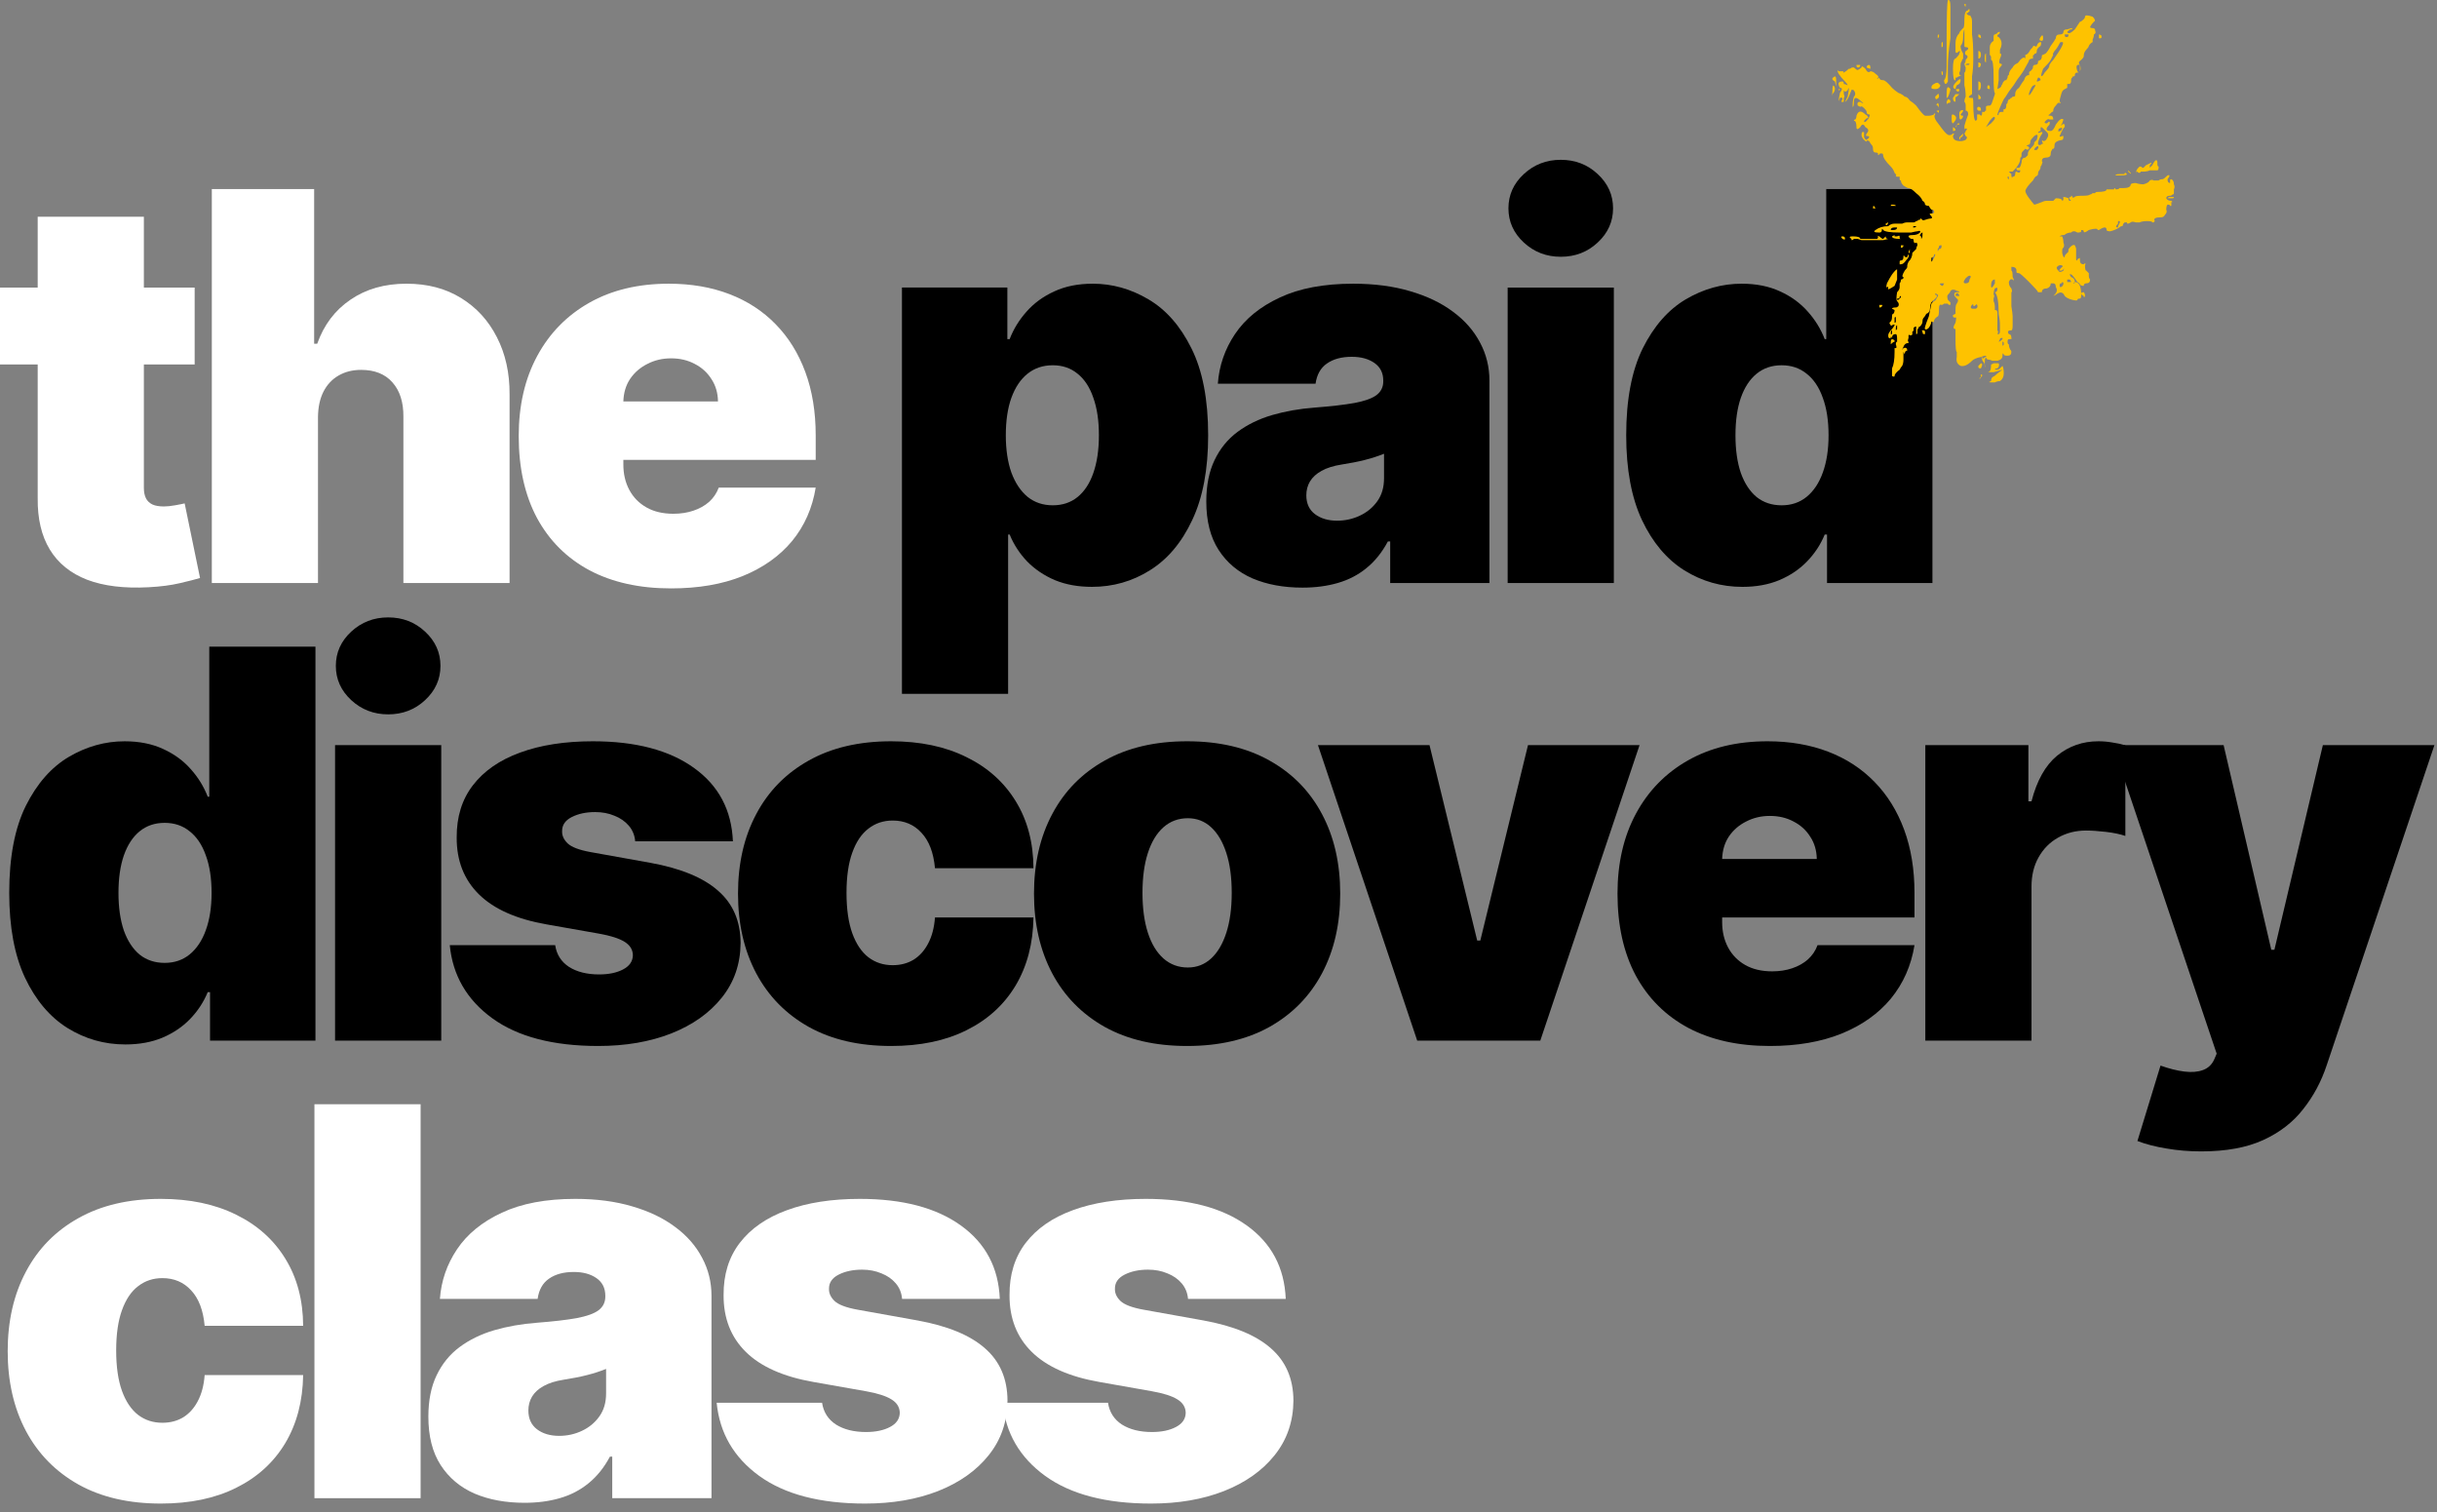 <?xml version="1.0" encoding="UTF-8"?> <svg xmlns="http://www.w3.org/2000/svg" width="245" height="152" viewBox="0 0 245 152" fill="none"><rect x="0" y="0" width="245" height="152" fill="#808080" stroke="none"/><path d="M129.26 130.575H119.436C119.385 129.969 119.172 129.447 118.798 129.009C118.424 128.57 117.941 128.235 117.348 128.003C116.768 127.758 116.123 127.636 115.414 127.636C114.499 127.636 113.712 127.803 113.055 128.138C112.397 128.474 112.075 128.951 112.088 129.569C112.075 130.008 112.262 130.414 112.649 130.788C113.048 131.162 113.815 131.452 114.95 131.658L120.983 132.741C124.026 133.295 126.288 134.23 127.771 135.545C129.266 136.847 130.02 138.594 130.033 140.785C130.02 142.899 129.389 144.736 128.138 146.296C126.901 147.843 125.205 149.042 123.052 149.893C120.912 150.731 118.469 151.15 115.723 151.15C111.186 151.15 107.634 150.222 105.069 148.365C102.516 146.509 101.091 144.06 100.795 141.017H111.392C111.534 141.958 111.998 142.687 112.784 143.202C113.583 143.705 114.589 143.957 115.801 143.957C116.781 143.957 117.586 143.789 118.218 143.454C118.863 143.119 119.191 142.642 119.204 142.023C119.191 141.456 118.908 141.004 118.353 140.669C117.812 140.334 116.961 140.063 115.801 139.857L110.541 138.929C107.511 138.4 105.243 137.395 103.734 135.912C102.226 134.43 101.478 132.522 101.491 130.188C101.478 128.126 102.02 126.379 103.115 124.948C104.224 123.504 105.803 122.408 107.853 121.66C109.916 120.9 112.359 120.52 115.182 120.52C119.475 120.52 122.859 121.409 125.334 123.188C127.822 124.967 129.131 127.429 129.26 130.575Z" fill="white"></path><path d="M100.514 130.575H90.69C90.639 129.969 90.426 129.447 90.052 129.009C89.678 128.57 89.195 128.235 88.602 128.003C88.022 127.758 87.377 127.636 86.668 127.636C85.753 127.636 84.966 127.803 84.309 128.138C83.651 128.474 83.329 128.951 83.342 129.569C83.329 130.008 83.516 130.414 83.903 130.788C84.302 131.162 85.069 131.452 86.204 131.658L92.237 132.741C95.28 133.295 97.542 134.23 99.025 135.545C100.52 136.847 101.274 138.594 101.287 140.785C101.274 142.899 100.643 144.736 99.392 146.296C98.154 147.843 96.459 149.042 94.306 149.893C92.166 150.731 89.723 151.15 86.977 151.15C82.439 151.15 78.888 150.222 76.322 148.365C73.77 146.509 72.345 144.06 72.049 141.017H82.646C82.788 141.958 83.252 142.687 84.038 143.202C84.837 143.705 85.843 143.957 87.055 143.957C88.034 143.957 88.84 143.789 89.472 143.454C90.117 143.119 90.445 142.642 90.458 142.023C90.445 141.456 90.162 141.004 89.607 140.669C89.066 140.334 88.215 140.063 87.055 139.857L81.795 138.929C78.765 138.4 76.496 137.395 74.988 135.912C73.48 134.43 72.732 132.522 72.745 130.188C72.732 128.126 73.273 126.379 74.369 124.948C75.478 123.504 77.057 122.408 79.107 121.66C81.17 120.9 83.613 120.52 86.436 120.52C90.729 120.52 94.113 121.409 96.588 123.188C99.076 124.967 100.385 127.429 100.514 130.575Z" fill="white"></path><path d="M52.733 151.073C50.838 151.073 49.162 150.763 47.705 150.145C46.262 149.513 45.127 148.559 44.302 147.283C43.477 146.006 43.065 144.382 43.065 142.41C43.065 140.785 43.342 139.399 43.896 138.252C44.45 137.092 45.224 136.144 46.217 135.409C47.209 134.675 48.363 134.114 49.678 133.727C51.006 133.34 52.437 133.089 53.971 132.973C55.634 132.844 56.968 132.689 57.974 132.509C58.992 132.315 59.727 132.051 60.178 131.716C60.629 131.368 60.855 130.91 60.855 130.343V130.266C60.855 129.492 60.558 128.899 59.965 128.487C59.372 128.074 58.612 127.868 57.684 127.868C56.665 127.868 55.834 128.093 55.189 128.545C54.557 128.983 54.177 129.66 54.048 130.575H44.225C44.354 128.77 44.927 127.107 45.946 125.586C46.977 124.052 48.479 122.827 50.451 121.912C52.424 120.984 54.886 120.52 57.838 120.52C59.965 120.52 61.873 120.771 63.562 121.274C65.251 121.764 66.688 122.453 67.874 123.343C69.061 124.219 69.963 125.251 70.582 126.437C71.213 127.61 71.529 128.886 71.529 130.266V150.609H61.551V146.432H61.319C60.726 147.54 60.004 148.436 59.153 149.12C58.315 149.803 57.355 150.299 56.272 150.609C55.202 150.918 54.022 151.073 52.733 151.073ZM56.214 144.343C57.026 144.343 57.787 144.176 58.496 143.841C59.218 143.505 59.804 143.022 60.255 142.39C60.707 141.759 60.932 140.991 60.932 140.089V137.614C60.649 137.73 60.346 137.839 60.023 137.943C59.714 138.046 59.379 138.142 59.018 138.233C58.67 138.323 58.296 138.407 57.896 138.484C57.51 138.561 57.103 138.632 56.678 138.697C55.853 138.826 55.176 139.038 54.648 139.335C54.132 139.619 53.745 139.973 53.487 140.398C53.242 140.811 53.12 141.275 53.12 141.791C53.12 142.616 53.41 143.247 53.99 143.686C54.57 144.124 55.312 144.343 56.214 144.343Z" fill="white"></path><path d="M42.286 111.006V150.609H31.611V111.006H42.286Z" fill="white"></path><path d="M16.166 151.15C12.943 151.15 10.184 150.512 7.89 149.236C5.595 147.947 3.835 146.155 2.611 143.86C1.386 141.552 0.773 138.877 0.773 135.835C0.773 132.792 1.386 130.124 2.611 127.829C3.835 125.521 5.595 123.73 7.89 122.453C10.184 121.164 12.943 120.52 16.166 120.52C19.08 120.52 21.6 121.048 23.727 122.105C25.867 123.149 27.524 124.632 28.697 126.553C29.87 128.461 30.463 130.704 30.476 133.282H20.575C20.433 131.722 19.982 130.536 19.221 129.724C18.474 128.899 17.507 128.487 16.321 128.487C15.393 128.487 14.58 128.757 13.884 129.299C13.188 129.827 12.647 130.633 12.26 131.716C11.873 132.786 11.68 134.133 11.68 135.757C11.68 137.382 11.873 138.735 12.26 139.818C12.647 140.888 13.188 141.694 13.884 142.236C14.58 142.764 15.393 143.028 16.321 143.028C17.107 143.028 17.803 142.848 18.409 142.487C19.015 142.113 19.505 141.572 19.879 140.863C20.266 140.141 20.498 139.264 20.575 138.233H30.476C30.437 140.85 29.838 143.131 28.677 145.078C27.517 147.012 25.873 148.507 23.746 149.564C21.632 150.622 19.105 151.15 16.166 151.15Z" fill="white"></path><path d="M221.303 115.747C220.079 115.747 218.912 115.65 217.803 115.457C216.695 115.276 215.721 115.025 214.883 114.703L217.204 107.122C218.081 107.432 218.88 107.632 219.602 107.722C220.337 107.812 220.962 107.761 221.477 107.567C222.006 107.374 222.386 107.006 222.618 106.465L222.85 105.924L212.408 74.906H223.547L228.342 95.481H228.652L233.525 74.906H244.74L233.911 107.084C233.37 108.721 232.584 110.191 231.552 111.493C230.534 112.808 229.193 113.845 227.53 114.606C225.867 115.367 223.792 115.747 221.303 115.747Z" fill="black"></path><path d="M193.559 104.609V74.906H203.923V80.553H204.233C204.774 78.464 205.632 76.937 206.805 75.97C207.991 75.003 209.377 74.519 210.962 74.519C211.426 74.519 211.884 74.558 212.335 74.636C212.799 74.7 213.244 74.797 213.67 74.926V84.034C213.141 83.853 212.49 83.718 211.716 83.627C210.943 83.537 210.279 83.492 209.725 83.492C208.68 83.492 207.739 83.731 206.901 84.208C206.076 84.672 205.425 85.329 204.948 86.18C204.471 87.018 204.233 88.004 204.233 89.139V104.609H193.559Z" fill="black"></path><path d="M177.929 105.15C174.757 105.15 172.024 104.544 169.729 103.332C167.448 102.108 165.688 100.354 164.45 98.073C163.226 95.778 162.613 93.032 162.613 89.835C162.613 86.767 163.232 84.085 164.47 81.79C165.707 79.496 167.454 77.71 169.71 76.434C171.966 75.158 174.628 74.519 177.697 74.519C179.94 74.519 181.97 74.868 183.788 75.564C185.606 76.26 187.159 77.272 188.448 78.6C189.737 79.915 190.73 81.513 191.426 83.395C192.122 85.278 192.47 87.398 192.47 89.757V92.233H165.939V86.354H182.647C182.634 85.503 182.415 84.755 181.989 84.111C181.577 83.453 181.016 82.944 180.307 82.583C179.611 82.209 178.818 82.022 177.929 82.022C177.065 82.022 176.272 82.209 175.55 82.583C174.828 82.944 174.248 83.447 173.81 84.092C173.384 84.736 173.159 85.49 173.133 86.354V92.697C173.133 93.651 173.333 94.502 173.732 95.249C174.132 95.997 174.706 96.584 175.453 97.009C176.201 97.434 177.103 97.647 178.161 97.647C178.895 97.647 179.566 97.544 180.172 97.338C180.791 97.132 181.319 96.835 181.757 96.448C182.196 96.049 182.518 95.572 182.724 95.017H192.47C192.135 97.08 191.342 98.872 190.092 100.393C188.841 101.901 187.185 103.075 185.122 103.912C183.072 104.738 180.674 105.15 177.929 105.15Z" fill="black"></path><path d="M164.83 74.906L154.852 104.609H142.476L132.498 74.906H143.714L148.509 94.553H148.819L153.615 74.906H164.83Z" fill="black"></path><path d="M119.344 105.15C116.121 105.15 113.362 104.512 111.067 103.236C108.773 101.947 107.013 100.155 105.788 97.86C104.564 95.552 103.951 92.877 103.951 89.835C103.951 86.792 104.564 84.124 105.788 81.829C107.013 79.522 108.773 77.73 111.067 76.453C113.362 75.164 116.121 74.519 119.344 74.519C122.567 74.519 125.326 75.164 127.62 76.453C129.915 77.73 131.675 79.522 132.899 81.829C134.124 84.124 134.736 86.792 134.736 89.835C134.736 92.877 134.124 95.552 132.899 97.86C131.675 100.155 129.915 101.947 127.62 103.236C125.326 104.512 122.567 105.15 119.344 105.15ZM119.421 97.26C120.324 97.26 121.104 96.957 121.761 96.352C122.418 95.746 122.928 94.882 123.289 93.76C123.65 92.639 123.83 91.305 123.83 89.757C123.83 88.198 123.65 86.863 123.289 85.755C122.928 84.633 122.418 83.769 121.761 83.163C121.104 82.558 120.324 82.254 119.421 82.254C118.467 82.254 117.649 82.558 116.965 83.163C116.282 83.769 115.76 84.633 115.399 85.755C115.038 86.863 114.858 88.198 114.858 89.757C114.858 91.305 115.038 92.639 115.399 93.76C115.76 94.882 116.282 95.746 116.965 96.352C117.649 96.957 118.467 97.26 119.421 97.26Z" fill="black"></path><path d="M89.588 105.15C86.365 105.15 83.606 104.512 81.311 103.236C79.017 101.947 77.257 100.155 76.032 97.86C74.808 95.552 74.195 92.877 74.195 89.835C74.195 86.792 74.808 84.124 76.032 81.829C77.257 79.522 79.017 77.73 81.311 76.453C83.606 75.164 86.365 74.519 89.588 74.519C92.501 74.519 95.022 75.048 97.149 76.105C99.289 77.149 100.945 78.632 102.119 80.553C103.292 82.461 103.885 84.704 103.898 87.282H93.997C93.855 85.722 93.404 84.536 92.643 83.724C91.895 82.899 90.929 82.487 89.743 82.487C88.814 82.487 88.002 82.757 87.306 83.299C86.61 83.827 86.069 84.633 85.682 85.716C85.295 86.786 85.102 88.133 85.102 89.757C85.102 91.382 85.295 92.735 85.682 93.818C86.069 94.888 86.61 95.694 87.306 96.236C88.002 96.764 88.814 97.028 89.743 97.028C90.529 97.028 91.225 96.848 91.831 96.487C92.437 96.113 92.927 95.572 93.301 94.863C93.688 94.141 93.919 93.264 93.997 92.233H103.898C103.859 94.85 103.26 97.132 102.099 99.078C100.939 101.012 99.295 102.507 97.168 103.564C95.054 104.622 92.527 105.15 89.588 105.15Z" fill="black"></path><path d="M73.682 84.575H63.858C63.807 83.969 63.594 83.447 63.22 83.009C62.846 82.57 62.363 82.235 61.77 82.003C61.19 81.758 60.545 81.636 59.836 81.636C58.921 81.636 58.134 81.803 57.477 82.138C56.819 82.474 56.497 82.951 56.51 83.57C56.497 84.008 56.684 84.414 57.071 84.788C57.47 85.162 58.237 85.452 59.372 85.658L65.405 86.741C68.448 87.295 70.71 88.23 72.193 89.545C73.688 90.847 74.442 92.594 74.455 94.785C74.442 96.899 73.811 98.737 72.56 100.296C71.322 101.843 69.627 103.042 67.474 103.893C65.334 104.731 62.891 105.15 60.145 105.15C55.608 105.15 52.056 104.222 49.49 102.365C46.938 100.509 45.513 98.06 45.217 95.017H55.814C55.956 95.958 56.42 96.687 57.206 97.202C58.005 97.705 59.011 97.957 60.223 97.957C61.202 97.957 62.008 97.789 62.64 97.454C63.284 97.119 63.613 96.642 63.626 96.023C63.613 95.456 63.33 95.004 62.775 94.669C62.234 94.334 61.383 94.063 60.223 93.857L54.963 92.929C51.933 92.4 49.664 91.395 48.156 89.912C46.648 88.43 45.9 86.522 45.913 84.188C45.9 82.126 46.441 80.379 47.537 78.948C48.646 77.504 50.225 76.408 52.275 75.66C54.338 74.9 56.781 74.519 59.604 74.519C63.897 74.519 67.281 75.409 69.756 77.188C72.244 78.967 73.553 81.43 73.682 84.575Z" fill="black"></path><path d="M33.685 104.609V74.906H44.36V104.609H33.685ZM39.023 71.812C37.579 71.812 36.341 71.335 35.31 70.382C34.279 69.427 33.763 68.28 33.763 66.939C33.763 65.599 34.279 64.451 35.31 63.497C36.341 62.543 37.579 62.066 39.023 62.066C40.479 62.066 41.717 62.543 42.736 63.497C43.767 64.451 44.282 65.599 44.282 66.939C44.282 68.28 43.767 69.427 42.736 70.382C41.717 71.335 40.479 71.812 39.023 71.812Z" fill="black"></path><path d="M12.608 104.996C10.493 104.996 8.547 104.441 6.768 103.333C5.002 102.224 3.583 100.542 2.513 98.286C1.456 96.03 0.928 93.187 0.928 89.758C0.928 86.174 1.482 83.26 2.591 81.017C3.712 78.774 5.156 77.13 6.922 76.086C8.701 75.042 10.571 74.52 12.53 74.52C14 74.52 15.289 74.778 16.398 75.293C17.506 75.796 18.435 76.473 19.182 77.324C19.93 78.162 20.497 79.084 20.884 80.089H21.039V65.006H31.713V104.609H21.116V99.736H20.884C20.471 100.742 19.878 101.644 19.105 102.443C18.344 103.23 17.416 103.855 16.32 104.319C15.238 104.77 14 104.996 12.608 104.996ZM16.552 96.797C17.532 96.797 18.37 96.513 19.066 95.946C19.775 95.366 20.317 94.553 20.691 93.509C21.077 92.452 21.271 91.202 21.271 89.758C21.271 88.288 21.077 87.031 20.691 85.987C20.317 84.93 19.775 84.124 19.066 83.57C18.37 83.003 17.532 82.719 16.552 82.719C15.573 82.719 14.735 83.003 14.039 83.57C13.355 84.124 12.827 84.93 12.453 85.987C12.092 87.031 11.911 88.288 11.911 89.758C11.911 91.228 12.092 92.491 12.453 93.548C12.827 94.592 13.355 95.398 14.039 95.965C14.735 96.519 15.573 96.797 16.552 96.797Z" fill="black"></path><path d="M175.168 58.996C173.054 58.996 171.107 58.441 169.328 57.333C167.562 56.224 166.144 54.542 165.074 52.286C164.017 50.03 163.488 47.187 163.488 43.758C163.488 40.174 164.043 37.26 165.151 35.017C166.273 32.774 167.717 31.131 169.483 30.086C171.262 29.042 173.131 28.52 175.091 28.52C176.56 28.52 177.85 28.778 178.958 29.293C180.067 29.796 180.995 30.473 181.743 31.324C182.491 32.162 183.058 33.084 183.445 34.089H183.599V19.006H194.274V58.609H183.677V53.736H183.445C183.032 54.742 182.439 55.644 181.665 56.443C180.905 57.23 179.977 57.855 178.881 58.319C177.798 58.77 176.56 58.996 175.168 58.996ZM179.113 50.797C180.093 50.797 180.931 50.513 181.627 49.946C182.336 49.366 182.877 48.553 183.251 47.509C183.638 46.452 183.831 45.202 183.831 43.758C183.831 42.288 183.638 41.031 183.251 39.987C182.877 38.93 182.336 38.124 181.627 37.57C180.931 37.003 180.093 36.719 179.113 36.719C178.133 36.719 177.295 37.003 176.599 37.57C175.916 38.124 175.387 38.93 175.013 39.987C174.652 41.031 174.472 42.288 174.472 43.758C174.472 45.227 174.652 46.491 175.013 47.548C175.387 48.592 175.916 49.398 176.599 49.965C177.295 50.52 178.133 50.797 179.113 50.797Z" fill="black"></path><path d="M151.57 58.609V28.907H162.245V58.609H151.57ZM156.907 25.812C155.464 25.812 154.226 25.335 153.195 24.381C152.163 23.427 151.648 22.28 151.648 20.939C151.648 19.599 152.163 18.451 153.195 17.497C154.226 16.543 155.464 16.066 156.907 16.066C158.364 16.066 159.602 16.543 160.62 17.497C161.652 18.451 162.167 19.599 162.167 20.939C162.167 22.28 161.652 23.427 160.62 24.381C159.602 25.335 158.364 25.812 156.907 25.812Z" fill="black"></path><path d="M130.942 59.073C129.047 59.073 127.371 58.763 125.914 58.145C124.471 57.513 123.336 56.559 122.511 55.283C121.686 54.006 121.273 52.382 121.273 50.41C121.273 48.785 121.551 47.399 122.105 46.252C122.659 45.092 123.433 44.144 124.425 43.409C125.418 42.675 126.572 42.114 127.887 41.727C129.215 41.34 130.646 41.089 132.18 40.973C133.843 40.844 135.177 40.689 136.183 40.509C137.201 40.315 137.936 40.051 138.387 39.716C138.838 39.368 139.064 38.91 139.064 38.343V38.266C139.064 37.492 138.767 36.899 138.174 36.487C137.581 36.074 136.821 35.868 135.893 35.868C134.874 35.868 134.043 36.093 133.398 36.545C132.766 36.983 132.386 37.66 132.257 38.575H122.434C122.563 36.77 123.136 35.107 124.155 33.586C125.186 32.052 126.688 30.827 128.66 29.912C130.633 28.984 133.095 28.52 136.047 28.52C138.174 28.52 140.082 28.771 141.771 29.274C143.46 29.764 144.897 30.453 146.083 31.343C147.269 32.219 148.172 33.251 148.791 34.437C149.422 35.61 149.738 36.886 149.738 38.266V58.609H139.76V54.432H139.528C138.935 55.54 138.213 56.436 137.362 57.12C136.524 57.803 135.564 58.299 134.481 58.609C133.411 58.918 132.231 59.073 130.942 59.073ZM134.423 52.343C135.235 52.343 135.996 52.176 136.705 51.84C137.427 51.505 138.013 51.022 138.464 50.39C138.916 49.758 139.141 48.992 139.141 48.089V45.614C138.858 45.73 138.555 45.84 138.232 45.943C137.923 46.046 137.588 46.142 137.227 46.233C136.879 46.323 136.505 46.407 136.105 46.484C135.719 46.561 135.312 46.632 134.887 46.697C134.062 46.826 133.385 47.038 132.857 47.335C132.341 47.618 131.954 47.973 131.696 48.398C131.451 48.811 131.329 49.275 131.329 49.791C131.329 50.616 131.619 51.248 132.199 51.686C132.779 52.124 133.521 52.343 134.423 52.343Z" fill="black"></path><path d="M90.676 69.747V28.906H101.273V34.089H101.505C101.892 33.083 102.459 32.161 103.206 31.323C103.954 30.473 104.882 29.796 105.991 29.293C107.1 28.777 108.389 28.52 109.859 28.52C111.818 28.52 113.681 29.042 115.447 30.086C117.226 31.13 118.67 32.774 119.779 35.017C120.9 37.26 121.461 40.174 121.461 43.758C121.461 47.187 120.926 50.029 119.856 52.285C118.799 54.541 117.381 56.224 115.602 57.332C113.836 58.441 111.895 58.995 109.781 58.995C108.389 58.995 107.145 58.77 106.049 58.319C104.966 57.855 104.038 57.229 103.264 56.443C102.504 55.644 101.917 54.741 101.505 53.736H101.35V69.747H90.676ZM101.118 43.758C101.118 45.201 101.305 46.452 101.679 47.509C102.066 48.553 102.607 49.365 103.303 49.945C104.012 50.513 104.857 50.796 105.836 50.796C106.816 50.796 107.648 50.519 108.331 49.965C109.027 49.398 109.556 48.592 109.917 47.548C110.29 46.49 110.477 45.227 110.477 43.758C110.477 42.288 110.29 41.031 109.917 39.987C109.556 38.929 109.027 38.124 108.331 37.569C107.648 37.002 106.816 36.719 105.836 36.719C104.857 36.719 104.012 37.002 103.303 37.569C102.607 38.124 102.066 38.929 101.679 39.987C101.305 41.031 101.118 42.288 101.118 43.758Z" fill="black"></path><path d="M67.464 59.15C64.292 59.15 61.559 58.544 59.265 57.332C56.983 56.108 55.223 54.354 53.986 52.073C52.761 49.778 52.148 47.032 52.148 43.835C52.148 40.767 52.767 38.085 54.005 35.79C55.242 33.496 56.989 31.71 59.245 30.434C61.501 29.158 64.163 28.52 67.232 28.52C69.475 28.52 71.505 28.868 73.323 29.564C75.141 30.26 76.694 31.272 77.983 32.6C79.272 33.915 80.265 35.513 80.961 37.395C81.657 39.278 82.005 41.398 82.005 43.758V46.233H55.474V40.354H72.182C72.169 39.503 71.95 38.755 71.525 38.111C71.112 37.453 70.551 36.944 69.842 36.583C69.146 36.209 68.353 36.023 67.464 36.023C66.6 36.023 65.807 36.209 65.085 36.583C64.363 36.944 63.783 37.447 63.345 38.092C62.919 38.736 62.694 39.49 62.668 40.354V46.697C62.668 47.651 62.868 48.502 63.267 49.249C63.667 49.997 64.241 50.584 64.989 51.009C65.736 51.434 66.639 51.647 67.696 51.647C68.431 51.647 69.101 51.544 69.707 51.338C70.326 51.132 70.854 50.835 71.293 50.448C71.731 50.049 72.053 49.572 72.259 49.017H82.005C81.67 51.08 80.877 52.872 79.627 54.393C78.376 55.901 76.72 57.075 74.657 57.913C72.608 58.738 70.21 59.15 67.464 59.15Z" fill="white"></path><path d="M31.969 41.901V58.609H21.295V19.006H31.582V34.553H31.892C32.562 32.658 33.677 31.182 35.237 30.125C36.797 29.055 38.673 28.52 40.864 28.52C42.966 28.52 44.79 28.997 46.337 29.951C47.897 30.905 49.102 32.22 49.953 33.896C50.817 35.572 51.242 37.492 51.229 39.658V58.609H40.555V41.901C40.568 40.432 40.2 39.278 39.453 38.44C38.718 37.602 37.667 37.183 36.301 37.183C35.437 37.183 34.676 37.377 34.019 37.763C33.374 38.137 32.872 38.678 32.511 39.388C32.163 40.084 31.982 40.922 31.969 41.901Z" fill="white"></path><path d="M19.57 28.907V36.642H0V28.907H19.57ZM3.79 21.791H14.464V49.057C14.464 49.469 14.535 49.818 14.677 50.101C14.819 50.372 15.038 50.578 15.335 50.72C15.631 50.849 16.011 50.913 16.476 50.913C16.798 50.913 17.172 50.875 17.597 50.797C18.035 50.72 18.358 50.655 18.564 50.604L20.111 58.107C19.634 58.249 18.951 58.423 18.061 58.629C17.185 58.835 16.14 58.971 14.928 59.035C12.479 59.164 10.423 58.913 8.76 58.281C7.097 57.636 5.846 56.624 5.008 55.245C4.17 53.865 3.764 52.138 3.79 50.062V21.791Z" fill="white"></path><path d="M201.317 36.78C201.402 36.95 201.444 37.205 201.444 37.546C201.444 37.886 201.317 38.141 201.061 38.312C200.891 38.312 200.721 38.354 200.551 38.439C200.466 38.439 200.338 38.439 200.168 38.439C199.912 38.439 199.912 38.397 200.168 38.312C200.168 38.141 200.21 38.014 200.295 37.928C200.466 37.843 200.636 37.716 200.806 37.546L201.317 37.163L200.423 37.418H199.785C200.04 37.418 200.168 37.205 200.168 36.78V36.652C200.168 36.652 200.253 36.609 200.423 36.524H200.934C201.019 36.695 200.976 36.865 200.806 37.035C200.636 37.035 200.551 37.078 200.551 37.163C200.551 37.163 200.636 37.163 200.806 37.163C200.891 37.163 200.976 37.12 201.061 37.035L201.317 36.78ZM199.147 37.928C199.147 37.843 199.147 37.758 199.147 37.673C199.232 37.588 199.274 37.631 199.274 37.801L199.147 37.928C199.147 38.014 199.104 38.056 199.019 38.056C198.934 38.056 198.976 38.014 199.147 37.928ZM218.293 18.016C218.463 18.101 218.549 18.271 218.549 18.527C218.634 18.697 218.634 18.867 218.549 19.037V19.42C218.549 19.505 218.506 19.548 218.421 19.548C218.336 19.633 218.251 19.675 218.166 19.675C217.91 19.675 217.783 19.761 217.783 19.931C217.868 20.101 218.038 20.186 218.293 20.186L218.421 20.314H218.293V20.697H218.166C218.166 20.611 218.08 20.569 217.91 20.569C217.825 20.654 217.783 20.824 217.783 21.079C217.868 21.25 217.825 21.42 217.655 21.59C217.57 21.76 217.442 21.845 217.272 21.845C216.676 21.845 216.464 21.973 216.634 22.228C216.634 22.228 216.591 22.271 216.506 22.356H216.379C216.379 22.271 216.208 22.228 215.868 22.228C215.528 22.228 215.272 22.271 215.102 22.356H214.719C214.464 22.271 214.294 22.271 214.209 22.356C213.953 22.526 213.826 22.526 213.826 22.356H213.57C213.57 22.441 213.528 22.484 213.443 22.484C213.443 22.654 213.4 22.739 213.315 22.739C213.23 22.739 213.145 22.781 213.06 22.866C212.805 23.037 212.507 23.164 212.166 23.25C211.911 23.25 211.783 23.207 211.783 23.122C211.783 22.781 211.528 22.781 211.018 23.122H210.89C210.89 22.952 210.592 22.952 209.996 23.122C209.656 23.377 209.486 23.42 209.486 23.25C209.486 23.164 209.401 23.122 209.23 23.122V23.25C209.23 23.335 209.103 23.377 208.848 23.377C208.592 23.207 208.38 23.207 208.209 23.377C208.039 23.377 207.869 23.42 207.699 23.505C207.614 23.59 207.529 23.632 207.443 23.632C207.273 23.632 207.146 23.675 207.061 23.76C207.061 23.76 207.146 23.76 207.316 23.76C207.401 23.93 207.443 24.143 207.443 24.398C207.529 24.568 207.529 24.739 207.443 24.909C207.358 24.909 207.316 25.037 207.316 25.292C207.316 25.462 207.358 25.632 207.443 25.802C207.529 25.887 207.571 25.887 207.571 25.802C207.571 25.717 207.614 25.632 207.699 25.547L207.826 25.419C207.912 25.419 207.954 25.292 207.954 25.037C208.209 24.696 208.422 24.568 208.592 24.654C208.677 24.824 208.72 24.951 208.72 25.037C208.72 25.122 208.72 25.377 208.72 25.802V26.058C208.72 26.143 208.762 26.185 208.848 26.185V26.058C208.848 26.058 208.933 26.015 209.103 25.93V26.185C209.103 26.441 209.23 26.568 209.486 26.568C209.656 26.398 209.699 26.441 209.613 26.696C209.613 27.036 209.656 27.206 209.741 27.206C209.911 27.377 209.996 27.462 209.996 27.462V27.589V27.717C209.996 27.887 210.039 28.015 210.124 28.1C210.124 28.355 209.996 28.483 209.741 28.483C209.571 28.483 209.486 28.568 209.486 28.738C209.316 28.738 209.188 28.696 209.103 28.61C209.103 28.525 209.018 28.44 208.848 28.355C208.507 27.845 208.294 27.589 208.209 27.589C208.039 27.504 208.039 27.589 208.209 27.845C208.465 27.93 208.592 28.1 208.592 28.355C208.422 28.44 208.38 28.483 208.465 28.483C208.55 28.483 208.592 28.44 208.592 28.355C209.018 28.355 209.23 28.781 209.23 29.632C209.23 29.887 209.188 30.015 209.103 30.015C208.933 30.015 208.848 30.057 208.848 30.142C208.848 30.227 208.677 30.227 208.337 30.142C207.997 30.057 207.741 29.93 207.571 29.759C207.401 29.334 207.103 29.291 206.678 29.632L206.422 29.759L206.55 29.632C206.805 29.376 206.848 29.121 206.678 28.866C206.678 28.61 206.593 28.483 206.422 28.483H206.167C206.167 28.738 206.039 28.908 205.784 28.993C205.444 28.993 205.274 29.121 205.274 29.376H205.146H204.891C204.891 29.291 204.593 28.951 203.997 28.355C203.401 27.76 203.061 27.462 202.976 27.462C202.806 27.462 202.721 27.419 202.721 27.334V27.206C202.721 26.951 202.55 26.823 202.21 26.823V27.206C202.295 27.206 202.338 27.419 202.338 27.845C202.508 28.185 202.508 28.27 202.338 28.1C202.168 28.015 202.04 28.1 201.955 28.355C201.955 28.61 202.04 28.823 202.21 28.993C202.295 29.249 202.295 29.376 202.21 29.376V29.759C202.21 29.93 202.21 30.27 202.21 30.78C202.295 31.291 202.338 31.631 202.338 31.802V32.695C202.338 33.035 202.295 33.206 202.21 33.206C201.87 33.206 201.785 33.333 201.955 33.589C202.125 33.589 202.21 33.716 202.21 33.972C202.295 34.057 202.21 34.099 201.955 34.099C201.87 34.099 201.827 34.184 201.827 34.355C201.827 34.525 201.87 34.61 201.955 34.61C201.955 34.78 201.997 34.95 202.082 35.12C202.168 35.206 202.21 35.291 202.21 35.376C202.21 35.631 202.082 35.759 201.827 35.759C201.572 35.759 201.444 35.716 201.444 35.631C201.359 35.461 201.317 35.503 201.317 35.759C201.317 36.014 201.146 36.184 200.806 36.269C200.636 36.269 200.466 36.269 200.295 36.269C200.125 36.184 199.955 36.142 199.785 36.142C199.615 35.801 199.53 35.971 199.53 36.652C199.615 36.992 199.615 37.035 199.53 36.78C199.53 36.609 199.487 36.482 199.402 36.397C199.317 36.312 199.274 36.227 199.274 36.142C199.189 35.971 199.189 35.886 199.274 35.886C199.274 36.056 199.317 36.099 199.402 36.014C199.487 35.929 199.572 35.886 199.657 35.886C199.742 35.716 199.572 35.716 199.147 35.886C198.721 35.971 198.423 36.099 198.253 36.269C197.828 36.695 197.445 36.865 197.104 36.78C196.764 36.609 196.636 36.312 196.721 35.886V35.376C196.636 35.376 196.594 34.95 196.594 34.099V33.078C196.338 33.078 196.338 32.865 196.594 32.44C196.679 32.014 196.679 31.844 196.594 31.929C196.424 31.929 196.338 31.887 196.338 31.802V31.674C196.338 31.674 196.424 31.631 196.594 31.546V31.163C196.594 30.823 196.636 30.61 196.721 30.525C196.892 30.27 196.892 30.1 196.721 30.015C196.551 29.844 196.466 29.717 196.466 29.632C196.466 29.462 196.551 29.376 196.721 29.376C196.892 29.376 196.977 29.376 196.977 29.376C196.977 29.291 196.892 29.249 196.721 29.249C196.636 29.164 196.509 29.121 196.338 29.121C196.253 29.121 196.168 29.164 196.083 29.249C196.083 29.334 195.998 29.462 195.828 29.632C195.743 29.717 195.743 29.887 195.828 30.142C195.998 30.312 196.083 30.398 196.083 30.398V30.653C195.913 30.653 195.828 30.61 195.828 30.525H195.445C195.36 30.61 195.275 30.653 195.19 30.653C195.019 30.568 194.934 30.695 194.934 31.036C194.934 31.546 194.892 31.802 194.807 31.802C194.551 31.972 194.424 32.142 194.424 32.312C194.424 32.397 194.339 32.397 194.168 32.312C194.168 32.482 194.083 32.695 193.913 32.95C193.743 33.121 193.615 33.163 193.53 33.078C193.445 33.078 193.573 32.653 193.913 31.802C194.083 30.951 194.168 30.525 194.168 30.525L194.424 30.27C194.509 30.27 194.594 30.185 194.679 30.015C194.849 29.759 194.892 29.632 194.807 29.632C194.722 29.547 194.637 29.504 194.551 29.504V29.632C194.722 29.632 194.764 29.717 194.679 29.887C194.594 29.972 194.509 30.057 194.424 30.142C194.168 30.312 194.041 30.568 194.041 30.908C194.041 31.248 193.913 31.461 193.658 31.546C193.573 31.716 193.488 31.844 193.403 31.929C193.318 32.014 193.275 32.142 193.275 32.312C193.275 32.482 193.19 32.653 193.02 32.823C192.935 32.823 192.892 32.865 192.892 32.95C192.807 33.035 192.764 33.121 192.764 33.206V33.461C192.764 33.546 192.722 33.589 192.637 33.589V33.206V32.823C192.552 32.823 192.467 32.865 192.381 32.95V33.078C192.381 33.248 192.339 33.333 192.254 33.333V33.589C192.254 33.674 192.169 33.716 191.999 33.716C191.999 33.631 191.956 33.631 191.871 33.716C191.871 33.716 191.871 33.801 191.871 33.972C191.786 34.227 191.786 34.355 191.871 34.355V34.482C191.616 34.482 191.445 34.61 191.36 34.865C191.19 35.206 191.19 35.248 191.36 34.993C191.616 34.908 191.743 34.993 191.743 35.248C191.573 35.248 191.488 35.376 191.488 35.631L191.36 35.376V36.142C191.36 36.397 191.318 36.609 191.233 36.78C191.148 36.865 191.062 36.992 190.977 37.163C190.637 37.418 190.467 37.631 190.467 37.801C190.467 37.886 190.382 37.886 190.212 37.801V37.035C190.382 36.695 190.467 36.142 190.467 35.376V34.993H190.594C190.68 34.993 190.68 34.865 190.594 34.61C190.594 34.44 190.637 34.355 190.722 34.355V34.099C190.722 33.759 190.68 33.589 190.594 33.589C190.339 33.589 190.212 33.716 190.212 33.972C190.126 33.801 190.084 33.801 190.084 33.972C189.914 34.057 189.829 33.972 189.829 33.716C189.829 33.546 189.956 33.333 190.212 33.078C190.552 32.653 190.552 32.525 190.212 32.695C190.126 32.78 190.084 32.78 190.084 32.695C189.999 32.61 189.956 32.525 189.956 32.44L190.084 32.312C190.169 32.227 190.212 32.057 190.212 31.802C190.212 31.631 190.254 31.546 190.339 31.546C190.424 31.461 190.467 31.334 190.467 31.163L190.212 31.036C190.212 30.951 190.339 30.908 190.594 30.908C190.68 30.908 190.765 30.866 190.85 30.78C190.935 30.61 190.892 30.44 190.722 30.27C190.637 30.185 190.637 29.887 190.722 29.376C190.892 29.206 190.977 29.036 190.977 28.866V28.738C190.977 28.568 190.977 28.483 190.977 28.483C191.062 28.398 191.105 28.27 191.105 28.1C191.19 28.1 191.275 28.057 191.36 27.972V27.845C191.19 27.845 191.233 27.632 191.488 27.206C191.658 27.036 191.743 26.909 191.743 26.823V26.696C191.743 26.611 191.786 26.483 191.871 26.313C192.126 26.058 192.254 25.76 192.254 25.419C192.254 25.419 192.296 25.377 192.381 25.292C192.552 25.122 192.637 25.037 192.637 25.037C192.637 24.951 192.679 24.824 192.764 24.654C192.764 24.483 192.722 24.398 192.637 24.398C192.467 24.483 192.381 24.398 192.381 24.143C192.381 24.058 192.339 24.015 192.254 24.015C192.084 24.015 191.999 23.973 191.999 23.888C191.913 23.888 191.871 23.845 191.871 23.76C191.871 23.675 191.999 23.632 192.254 23.632C192.594 23.632 192.85 23.547 193.02 23.377C193.105 23.207 193.02 23.164 192.764 23.25C192.679 23.25 192.467 23.292 192.126 23.377C191.786 23.377 191.403 23.377 190.977 23.377C190.041 23.377 189.488 23.292 189.318 23.122C189.233 22.952 189.19 22.952 189.19 23.122C189.19 23.292 189.105 23.377 188.935 23.377C188.425 23.377 188.297 23.292 188.552 23.122C188.893 22.866 189.318 22.739 189.829 22.739C189.999 22.569 190.212 22.484 190.467 22.484H190.722H190.977C191.062 22.484 191.148 22.484 191.233 22.484C191.403 22.398 191.573 22.356 191.743 22.356H192.381C192.467 22.356 192.552 22.313 192.637 22.228C192.722 22.228 192.807 22.186 192.892 22.101C192.977 22.101 193.02 22.101 193.02 22.101C193.02 22.016 193.062 21.973 193.147 21.973C193.232 22.143 193.36 22.186 193.53 22.101C193.786 22.016 193.956 21.973 194.041 21.973C194.296 21.973 194.296 21.845 194.041 21.59C193.956 21.505 193.998 21.462 194.168 21.462C194.424 21.462 194.509 21.377 194.424 21.207C194.424 21.122 194.339 21.079 194.168 21.079C194.083 20.994 193.998 20.867 193.913 20.697C193.743 20.697 193.615 20.654 193.53 20.569C193.53 20.399 193.445 20.271 193.275 20.186C193.19 19.931 192.977 19.675 192.637 19.42C192.296 19.08 192.041 18.91 191.871 18.91C191.786 18.91 191.616 18.825 191.36 18.654C191.19 18.484 191.105 18.314 191.105 18.144C191.02 18.144 190.977 18.101 190.977 18.016V17.761H190.722C190.637 17.761 190.594 17.718 190.594 17.633C190.68 17.633 190.637 17.548 190.467 17.378C190.382 17.122 190.254 16.91 190.084 16.74C189.573 16.229 189.318 15.846 189.318 15.591C189.318 15.421 189.19 15.378 188.935 15.463C188.935 15.548 188.893 15.591 188.807 15.591C188.807 15.591 188.807 15.548 188.807 15.463C188.893 15.463 188.893 15.463 188.807 15.463C188.807 15.378 188.722 15.335 188.552 15.335C188.382 15.335 188.297 15.208 188.297 14.953C188.297 14.782 188.254 14.655 188.169 14.57C188.084 14.485 187.999 14.357 187.914 14.187C187.744 14.102 187.659 14.102 187.659 14.187C187.659 14.272 187.574 14.229 187.403 14.059C187.233 13.889 187.148 13.719 187.148 13.549C187.148 13.293 187.233 13.208 187.403 13.293V13.676V13.804C187.488 13.974 187.574 14.059 187.659 14.059C187.999 13.804 187.999 13.676 187.659 13.676C187.574 13.676 187.574 13.591 187.659 13.421C187.914 13.166 187.871 12.953 187.531 12.783C187.361 12.442 187.191 12.442 187.02 12.783C186.765 13.038 186.637 13.038 186.637 12.783C186.637 12.357 186.552 12.144 186.382 12.144C186.382 12.059 186.425 12.017 186.51 12.017C186.595 11.932 186.637 11.804 186.637 11.634C186.808 11.123 187.106 11.081 187.531 11.506C187.701 11.591 187.786 11.676 187.786 11.761C187.871 11.847 187.829 11.889 187.659 11.889C187.488 12.059 187.403 12.144 187.403 12.144C187.403 12.315 187.488 12.315 187.659 12.144C187.829 11.974 187.914 11.847 187.914 11.761C187.999 11.591 187.999 11.506 187.914 11.506C187.744 11.506 187.659 11.421 187.659 11.251C187.659 11.166 187.574 11.038 187.403 10.868C187.233 10.698 187.106 10.655 187.02 10.74L186.765 10.613C186.68 10.357 186.765 10.23 187.02 10.23C187.106 10.315 187.191 10.357 187.276 10.357C187.361 10.357 187.318 10.315 187.148 10.23C186.637 9.719 186.382 9.719 186.382 10.23C186.382 10.57 186.34 10.74 186.255 10.74V10.485C186.255 10.23 186.297 9.974 186.382 9.719C186.552 9.549 186.552 9.336 186.382 9.081C186.212 8.996 186.127 8.996 186.127 9.081C186.127 9.081 186.042 9.294 185.872 9.719C185.701 10.06 185.574 10.23 185.489 10.23C185.489 10.23 185.574 10.06 185.744 9.719C185.829 9.294 185.872 9.038 185.872 8.953C185.872 8.783 185.829 8.826 185.744 9.081C185.574 9.251 185.446 9.251 185.361 9.081V9.464C185.446 9.634 185.446 9.762 185.361 9.847C185.361 9.932 185.361 10.06 185.361 10.23C185.106 10.315 185.063 10.23 185.233 9.974C185.233 9.804 185.148 9.762 184.978 9.847C184.808 10.357 184.808 10.187 184.978 9.336C185.233 8.996 185.233 8.826 184.978 8.826C184.723 8.4 184.808 8.187 185.233 8.187C185.319 8.187 185.361 8.273 185.361 8.443C185.446 8.443 185.574 8.485 185.744 8.57C185.744 8.485 185.616 8.315 185.361 8.06C185.191 7.89 185.021 7.677 184.85 7.422C184.68 7.081 184.68 6.996 184.85 7.166C184.85 7.166 185.021 7.166 185.361 7.166C185.276 7.251 185.276 7.294 185.361 7.294C185.531 7.209 185.701 7.081 185.872 6.911C185.957 6.911 185.999 6.911 185.999 6.911C186.084 6.826 186.169 6.783 186.255 6.783H186.382C186.552 6.954 186.68 7.039 186.765 7.039C186.935 6.954 187.063 6.868 187.148 6.783C187.148 6.613 187.276 6.656 187.531 6.911C187.701 7.251 187.871 7.336 188.042 7.166C188.212 7.166 188.382 7.251 188.552 7.422C188.807 7.592 188.893 7.719 188.807 7.805C188.637 7.975 188.68 7.975 188.935 7.805C188.935 7.975 189.063 8.06 189.318 8.06C189.488 8.06 189.786 8.315 190.212 8.826C190.382 8.996 190.594 9.166 190.85 9.336C191.105 9.421 191.318 9.549 191.488 9.719C191.658 9.719 191.828 9.847 191.999 10.102C192.254 10.272 192.467 10.443 192.637 10.613C193.062 11.208 193.36 11.549 193.53 11.634H193.913C194.083 11.634 194.254 11.591 194.424 11.506C194.509 11.336 194.551 11.336 194.551 11.506C194.381 11.676 194.509 12.017 194.934 12.527C195.36 13.123 195.658 13.463 195.828 13.549C195.998 13.634 196.168 13.591 196.338 13.421H196.466C196.466 13.421 196.424 13.506 196.338 13.676C196.338 14.017 196.594 14.187 197.104 14.187C197.275 14.187 197.445 14.144 197.615 14.059C197.785 13.889 197.785 13.761 197.615 13.676C197.53 13.506 197.487 13.421 197.487 13.421C197.572 13.336 197.615 13.251 197.615 13.166C197.785 12.995 197.785 12.91 197.615 12.91C197.53 13.081 197.487 12.995 197.487 12.655C197.572 12.315 197.7 11.932 197.87 11.506C197.87 11.251 197.785 11.123 197.615 11.123V10.613C197.615 10.443 197.572 10.315 197.487 10.23C197.487 10.06 197.53 9.889 197.615 9.719C197.615 9.294 197.572 8.911 197.487 8.57C197.487 8.23 197.487 7.975 197.487 7.805V7.294C197.572 7.294 197.615 7.124 197.615 6.783C197.53 6.613 197.487 6.486 197.487 6.4C197.572 6.315 197.615 6.188 197.615 6.018C197.87 5.762 197.87 5.592 197.615 5.507C197.53 5.422 197.53 5.294 197.615 5.124C197.785 5.039 197.87 4.954 197.87 4.869C197.87 4.784 197.785 4.741 197.615 4.741C197.53 4.741 197.487 4.699 197.487 4.613V4.358V3.465V2.954C197.402 3.124 197.36 3.38 197.36 3.72C197.36 4.145 197.275 4.443 197.104 4.613C197.104 4.869 197.189 5.124 197.36 5.379V5.89C197.275 5.975 197.232 6.06 197.232 6.145C197.147 6.23 197.104 6.358 197.104 6.528C197.104 6.954 197.062 7.209 196.977 7.294V7.422C196.977 7.507 197.019 7.549 197.104 7.549C197.275 7.549 197.317 7.549 197.232 7.549C197.147 7.549 197.062 7.592 196.977 7.677C196.892 7.677 196.806 7.719 196.721 7.805H196.594V8.06C196.424 8.145 196.338 7.762 196.338 6.911C196.338 6.23 196.424 5.89 196.594 5.89L196.721 5.762C196.892 5.592 196.977 5.464 196.977 5.379C197.062 5.209 197.062 5.124 196.977 5.124C196.721 5.379 196.594 5.379 196.594 5.124V4.358C196.594 3.933 196.721 3.592 196.977 3.337C196.977 3.252 197.062 3.124 197.232 2.954L197.36 2.826C197.445 2.826 197.487 2.529 197.487 1.933C197.487 1.337 197.615 1.039 197.87 1.039C197.87 0.954 197.913 0.912 197.998 0.912V1.039V1.167C197.913 1.167 197.87 1.21 197.87 1.295C197.7 1.295 197.657 1.337 197.743 1.422C197.828 1.507 197.913 1.55 197.998 1.55C198.083 1.55 198.125 1.593 198.125 1.678C198.211 1.763 198.253 1.933 198.253 2.188C198.253 2.443 198.253 2.869 198.253 3.465C198.338 3.975 198.381 4.784 198.381 5.89C198.381 6.571 198.338 7.166 198.253 7.677C198.253 8.102 198.253 8.443 198.253 8.698V9.464C197.828 9.719 197.828 9.847 198.253 9.847C198.338 9.762 198.381 9.932 198.381 10.357C198.381 11.549 198.466 12.144 198.636 12.144L198.764 12.017V11.889V11.506H198.891H199.019L199.147 11.634C199.232 11.634 199.274 11.506 199.274 11.251C199.444 11.251 199.53 11.251 199.53 11.251C199.53 11.166 199.572 11.123 199.657 11.123V10.74C199.657 10.655 199.785 10.613 200.04 10.613C200.125 10.613 200.21 10.485 200.295 10.23C200.381 9.974 200.466 9.719 200.551 9.464V9.336C200.466 9.336 200.423 8.783 200.423 7.677C200.423 6.571 200.338 6.018 200.168 6.018V5.762C200.168 5.677 200.125 5.592 200.04 5.507C200.04 5.337 200.04 5.081 200.04 4.741C200.04 4.486 200.168 4.273 200.423 4.103V3.72C200.423 3.55 200.466 3.465 200.551 3.465L200.806 3.337C200.806 3.252 200.891 3.209 201.061 3.209C201.061 3.294 201.019 3.38 200.934 3.465C200.849 3.465 200.806 3.507 200.806 3.592C200.806 3.677 200.849 3.72 200.934 3.72C201.274 4.06 201.317 4.486 201.061 4.996C201.061 5.252 201.061 5.379 201.061 5.379C201.231 5.379 201.231 5.549 201.061 5.89C200.976 6.145 200.976 6.315 201.061 6.4C201.317 6.4 201.317 6.528 201.061 6.783C200.976 6.868 200.934 7.039 200.934 7.294C200.934 7.549 200.934 7.805 200.934 8.06L200.806 8.953L201.061 8.826C201.146 8.741 201.189 8.698 201.189 8.698C201.189 8.613 201.231 8.528 201.317 8.443C201.317 8.358 201.359 8.273 201.444 8.187C201.444 8.187 201.487 8.145 201.572 8.06H201.699L201.827 7.805C201.827 7.634 201.87 7.549 201.955 7.549C201.955 7.294 202.082 7.039 202.338 6.783C202.423 6.613 202.55 6.486 202.721 6.4C202.806 6.4 202.933 6.273 203.104 6.018C203.359 5.762 203.529 5.72 203.614 5.89V5.635V5.507C203.699 5.507 203.784 5.464 203.869 5.379C203.955 5.294 204.04 5.167 204.125 4.996C204.38 4.741 204.465 4.613 204.38 4.613H204.508C204.678 4.699 204.763 4.699 204.763 4.613C204.848 4.358 204.976 4.23 205.146 4.23C205.231 4.23 205.231 4.358 205.146 4.613C204.891 4.784 204.763 4.954 204.763 5.124C204.763 5.294 204.72 5.379 204.635 5.379C204.55 5.379 204.508 5.422 204.508 5.507C204.423 5.507 204.38 5.549 204.38 5.635V5.89C204.21 5.89 204.082 5.932 203.997 6.018C203.997 6.103 203.869 6.358 203.614 6.783C203.444 7.124 203.189 7.507 202.848 7.932C202.593 8.358 202.295 8.783 201.955 9.209C201.699 9.634 201.529 9.889 201.444 9.974C201.274 10.315 201.104 10.698 200.934 11.123C200.763 11.549 200.763 11.676 200.934 11.506C200.934 11.336 201.019 11.251 201.189 11.251H201.317C201.402 11.251 201.444 11.208 201.444 11.123C201.359 11.123 201.359 11.081 201.444 10.996C201.614 10.996 201.699 10.868 201.699 10.613V10.485C201.699 10.485 201.742 10.443 201.827 10.357V10.23C201.827 10.23 201.87 10.145 201.955 9.974C202.04 9.974 202.082 9.974 202.082 9.974C202.082 9.889 202.125 9.847 202.21 9.847L202.338 9.719C202.508 9.719 202.593 9.677 202.593 9.592V9.464C202.593 9.209 202.721 8.996 202.976 8.826C203.231 8.4 203.401 8.145 203.487 8.06C203.572 7.719 203.742 7.549 203.997 7.549V7.422V7.294C203.997 7.209 204.04 7.166 204.125 7.166C204.295 6.996 204.38 6.868 204.38 6.783V6.656C204.38 6.656 204.423 6.613 204.508 6.528C204.763 6.528 204.891 6.443 204.891 6.273V6.145C204.891 6.145 204.976 6.103 205.146 6.018C205.231 5.932 205.274 5.805 205.274 5.635C205.274 5.549 205.316 5.507 205.401 5.507C205.401 5.507 205.486 5.464 205.656 5.379C205.827 5.209 205.997 4.954 206.167 4.613C206.422 4.273 206.593 4.018 206.678 3.848C206.678 3.592 206.805 3.465 207.061 3.465C207.316 3.465 207.443 3.38 207.443 3.209C207.443 3.039 207.571 2.954 207.826 2.954C208.082 2.869 208.252 2.826 208.337 2.826C208.337 2.912 208.294 2.954 208.209 2.954C208.124 2.954 208.039 2.997 207.954 3.082L207.826 3.209C207.826 3.294 207.912 3.337 208.082 3.337C208.252 3.252 208.422 3.124 208.592 2.954C208.592 2.954 208.762 2.699 209.103 2.188C209.188 2.188 209.316 2.103 209.486 1.933C209.571 1.848 209.613 1.763 209.613 1.678C209.613 1.507 209.869 1.507 210.379 1.678C210.635 1.933 210.677 2.103 210.507 2.188C210.337 2.358 210.209 2.529 210.124 2.699C210.124 2.784 210.209 2.826 210.379 2.826C210.549 2.826 210.635 2.912 210.635 3.082C210.72 3.252 210.677 3.38 210.507 3.465C210.507 3.635 210.464 3.805 210.379 3.975C210.379 4.06 210.379 4.145 210.379 4.23C210.209 4.316 210.081 4.443 209.996 4.613C209.996 4.699 209.911 4.826 209.741 4.996C209.571 5.167 209.486 5.379 209.486 5.635C209.486 5.72 209.443 5.805 209.358 5.89L209.23 6.018C208.975 6.188 208.933 6.358 209.103 6.528C209.188 6.783 209.188 6.996 209.103 7.166V6.911V6.528C208.762 6.443 208.677 6.656 208.848 7.166L208.975 7.294H208.848C208.677 7.294 208.592 7.379 208.592 7.549C208.592 7.634 208.55 7.677 208.465 7.677C208.38 7.677 208.337 7.719 208.337 7.805C208.252 7.805 208.209 7.932 208.209 8.187C208.209 8.358 208.124 8.443 207.954 8.443H207.826V8.826C207.486 8.996 207.358 9.081 207.443 9.081C207.358 9.081 207.273 9.251 207.188 9.592C207.103 9.847 207.061 10.06 207.061 10.23C207.231 10.315 207.231 10.357 207.061 10.357C206.975 10.272 206.848 10.357 206.678 10.613C206.507 10.783 206.422 10.953 206.422 11.123C206.422 11.208 206.38 11.251 206.295 11.251C206.124 11.421 206.039 11.506 206.039 11.506C205.869 11.591 205.912 11.634 206.167 11.634C206.337 11.634 206.422 11.761 206.422 12.017H206.039C205.954 11.932 205.827 11.974 205.656 12.144C205.486 12.315 205.529 12.4 205.784 12.4C206.039 12.144 206.124 12.187 206.039 12.527C205.614 12.953 205.656 13.166 206.167 13.166C206.337 13.166 206.507 12.953 206.678 12.527C207.018 12.017 207.273 11.847 207.443 12.017C207.443 12.017 207.401 12.144 207.316 12.4C207.146 12.655 207.146 12.697 207.316 12.527C207.401 12.442 207.486 12.442 207.571 12.527V12.783C207.486 12.783 207.316 13.081 207.061 13.676C207.061 13.761 207.146 13.761 207.316 13.676H207.443C207.443 13.931 207.401 14.059 207.316 14.059C206.805 14.144 206.55 14.314 206.55 14.57C206.55 14.825 206.507 14.953 206.422 14.953C206.337 14.953 206.295 14.995 206.295 15.08C206.21 15.165 206.167 15.293 206.167 15.463C206.167 15.719 205.997 15.846 205.656 15.846C205.401 15.846 205.274 15.974 205.274 16.229C205.359 16.229 205.359 16.314 205.274 16.484C205.274 16.569 205.231 16.654 205.146 16.74C205.146 16.91 205.103 17.037 205.018 17.122C204.933 17.208 204.891 17.335 204.891 17.506C204.891 17.591 204.806 17.676 204.635 17.761C204.55 17.846 204.465 17.974 204.38 18.144C203.955 18.569 203.699 18.91 203.614 19.165C203.614 19.335 203.742 19.59 203.997 19.931C204.252 20.271 204.423 20.484 204.508 20.569C204.593 20.569 204.848 20.484 205.274 20.314C205.444 20.229 205.614 20.186 205.784 20.186C206.039 20.186 206.252 20.186 206.422 20.186C206.422 20.186 206.465 20.143 206.55 20.058L206.678 19.931C207.103 19.931 207.316 20.016 207.316 20.186C207.401 20.186 207.443 20.101 207.443 19.931C207.358 19.761 207.529 19.761 207.954 19.931C207.954 20.101 207.997 20.186 208.082 20.186H208.209C207.954 19.931 207.954 19.803 208.209 19.803C208.209 19.718 208.209 19.675 208.209 19.675C208.294 19.675 208.337 19.718 208.337 19.803C208.337 19.888 208.422 19.888 208.592 19.803C208.592 19.718 208.89 19.675 209.486 19.675C209.826 19.675 210.039 19.633 210.124 19.548C210.209 19.548 210.294 19.505 210.379 19.42H210.507C210.592 19.42 210.635 19.42 210.635 19.42C210.635 19.335 210.72 19.293 210.89 19.293C211.486 19.293 211.783 19.207 211.783 19.037H212.166H212.549C212.549 18.952 212.549 18.91 212.549 18.91C212.634 18.91 212.677 18.952 212.677 19.037C212.932 19.037 213.06 18.995 213.06 18.91H213.443C213.953 18.91 214.209 18.782 214.209 18.527C214.294 18.442 214.464 18.399 214.719 18.399C214.974 18.484 215.23 18.527 215.485 18.527C215.825 18.442 216.038 18.314 216.123 18.144C216.293 18.059 216.421 18.059 216.506 18.144H216.634C216.804 18.144 216.932 18.144 217.017 18.144C217.102 18.059 217.23 18.016 217.4 18.016C217.485 18.016 217.655 17.888 217.91 17.633C218.166 17.548 218.166 17.676 217.91 18.016C217.91 18.271 217.995 18.399 218.166 18.399V18.144C218.166 18.059 218.208 18.016 218.293 18.016ZM206.933 13.166C206.933 13.251 206.975 13.251 207.061 13.166H207.188C207.188 13.166 207.231 13.081 207.316 12.91C207.316 12.825 207.231 12.825 207.061 12.91C206.975 12.91 206.933 12.995 206.933 13.166ZM207.571 3.465C207.571 3.635 207.614 3.72 207.699 3.72H207.826C207.912 3.72 207.954 3.635 207.954 3.465H207.571ZM190.339 23.122C190.594 23.122 190.722 23.037 190.722 22.866H190.467C190.212 22.866 190.084 22.952 190.084 23.122H190.339ZM192.381 22.866C192.552 22.866 192.637 22.824 192.637 22.739H192.381C192.296 22.824 192.296 22.866 192.381 22.866ZM190.212 33.333V33.206C190.126 33.206 190.084 33.333 190.084 33.589H190.212V33.333ZM190.467 32.184C190.467 32.27 190.467 32.355 190.467 32.44C190.552 32.44 190.594 32.397 190.594 32.312V31.929C190.594 31.844 190.552 31.844 190.467 31.929C190.467 31.929 190.467 32.014 190.467 32.184ZM190.722 33.078V32.695C190.637 32.695 190.594 32.823 190.594 33.078V33.206L190.722 33.078ZM190.977 30.015C190.977 30.015 191.02 29.972 191.105 29.887V29.759C191.02 29.759 190.977 29.802 190.977 29.887C190.977 29.972 190.892 30.015 190.722 30.015V30.142H190.85C190.85 30.142 190.892 30.1 190.977 30.015ZM193.147 23.76C193.147 23.93 193.147 24.015 193.147 24.015C193.232 23.93 193.275 23.803 193.275 23.632V23.377C193.19 23.377 193.105 23.462 193.02 23.632C193.02 23.718 193.062 23.76 193.147 23.76ZM193.275 31.546V31.419V31.163V31.546ZM194.424 25.93C194.424 25.93 194.466 25.845 194.551 25.675V25.547C194.466 25.547 194.424 25.59 194.424 25.675C194.424 25.76 194.339 25.845 194.168 25.93V26.313L194.296 26.185C194.296 26.185 194.339 26.1 194.424 25.93ZM194.934 25.037C195.105 25.037 195.19 24.951 195.19 24.781V24.654C195.019 24.654 194.934 24.696 194.934 24.781C194.934 24.866 194.892 24.951 194.807 25.037V25.292L194.934 25.037ZM195.445 28.483H195.19C195.019 28.483 194.977 28.525 195.062 28.61C195.147 28.696 195.232 28.738 195.317 28.738L195.445 28.483ZM196.977 29.759C196.977 29.674 196.934 29.589 196.849 29.504C196.764 29.419 196.679 29.462 196.594 29.632C196.594 29.717 196.636 29.759 196.721 29.759H196.977ZM197.87 6.4C197.7 6.4 197.615 6.443 197.615 6.528C197.615 6.528 197.7 6.528 197.87 6.528C197.955 6.528 197.998 6.486 197.998 6.4H197.87ZM197.615 28.483C197.87 28.483 197.998 28.355 197.998 28.1C198.168 27.845 198.168 27.717 197.998 27.717C197.913 27.717 197.785 27.802 197.615 27.972C197.36 28.313 197.36 28.483 197.615 28.483ZM198.253 31.036C198.338 31.036 198.466 31.036 198.636 31.036C198.806 30.951 198.849 30.823 198.764 30.653C198.764 30.568 198.721 30.568 198.636 30.653C198.466 30.823 198.381 30.823 198.381 30.653C198.381 30.568 198.338 30.568 198.253 30.653C198.083 30.823 198.083 30.951 198.253 31.036ZM200.168 12.4C200.423 12.144 200.551 11.974 200.551 11.889C200.551 11.634 200.381 11.719 200.04 12.144L199.657 12.783L200.168 12.4ZM200.168 28.738C200.168 28.908 200.21 28.951 200.295 28.866C200.381 28.781 200.466 28.653 200.551 28.483V28.1C200.295 28.1 200.168 28.313 200.168 28.738ZM200.934 33.589C201.019 33.589 201.061 33.461 201.061 33.206C201.061 33.121 201.061 32.95 201.061 32.695C201.061 32.355 201.019 31.972 200.934 31.546C200.934 30.355 200.806 29.632 200.551 29.376C200.721 29.376 200.806 29.249 200.806 28.993C200.806 28.908 200.721 28.908 200.551 28.993C200.466 29.164 200.423 29.376 200.423 29.632C200.508 29.632 200.508 29.759 200.423 30.015V30.27C200.508 30.44 200.551 30.653 200.551 30.908V31.163C200.721 31.163 200.806 31.248 200.806 31.419V31.929V32.184V32.312V32.823C200.806 32.993 200.806 33.121 200.806 33.206C200.891 33.291 200.891 33.418 200.806 33.589H200.934ZM200.934 34.355C201.019 34.355 201.146 34.269 201.317 34.099V33.972C201.146 33.972 201.061 34.014 201.061 34.099L200.934 34.355ZM201.317 34.865C201.317 34.78 201.317 34.737 201.317 34.737C201.402 34.737 201.444 34.695 201.444 34.61V34.482C201.444 34.397 201.402 34.355 201.317 34.355V34.61V34.865ZM204.763 15.08C204.933 14.91 204.976 14.782 204.891 14.697C204.806 14.697 204.72 14.74 204.635 14.825C204.55 14.91 204.508 14.995 204.508 15.08H204.763ZM205.401 6.911C205.146 7.592 205.146 7.805 205.401 7.549C205.486 7.379 205.614 7.209 205.784 7.039C205.954 6.868 206.039 6.698 206.039 6.528C206.124 6.358 206.252 6.188 206.422 6.018C207.273 4.826 207.571 4.23 207.316 4.23C207.146 4.23 207.061 4.273 207.061 4.358C206.89 4.699 206.72 4.954 206.55 5.124C206.38 5.379 206.337 5.507 206.422 5.507L206.167 6.018C206.082 6.188 205.827 6.486 205.401 6.911ZM205.146 13.166C205.061 13.166 204.976 13.208 204.891 13.293C204.891 13.378 204.976 13.378 205.146 13.293C205.401 13.208 205.401 13.336 205.146 13.676C204.806 14.357 204.806 14.655 205.146 14.57C205.231 14.485 205.316 14.442 205.401 14.442C205.316 14.272 205.274 14.187 205.274 14.187C205.359 14.102 205.401 14.102 205.401 14.187C205.571 14.187 205.699 14.102 205.784 13.931C205.954 13.676 205.954 13.463 205.784 13.293L205.529 13.038L205.401 12.91C205.231 12.74 205.146 12.74 205.146 12.91V13.166ZM204.891 7.805C204.806 7.975 204.763 8.102 204.763 8.187H204.891L205.146 8.06C205.146 7.975 205.103 7.89 205.018 7.805H204.891ZM203.997 9.336C203.912 9.762 204.082 9.592 204.508 8.826C204.678 8.57 204.678 8.485 204.508 8.57C204.337 8.57 204.167 8.826 203.997 9.336ZM201.955 17.761H201.827C201.827 17.931 201.87 18.016 201.955 18.016V17.761ZM203.231 16.357C203.231 16.016 203.359 15.846 203.614 15.846C203.784 15.676 203.869 15.591 203.869 15.591V15.463C203.869 15.293 203.955 15.123 204.125 14.953C204.38 14.697 204.508 14.527 204.508 14.442V14.314C204.508 14.314 204.593 14.229 204.763 14.059C204.933 13.549 204.848 13.421 204.508 13.676C204.252 13.931 204.125 14.102 204.125 14.187C204.125 14.442 204.04 14.57 203.869 14.57C203.699 14.655 203.699 14.697 203.869 14.697L203.997 14.825V14.953C203.912 14.953 203.869 14.995 203.869 15.08C203.869 15.08 203.784 15.038 203.614 14.953L203.359 15.208C203.274 15.293 203.231 15.378 203.231 15.463V15.591C203.231 15.761 203.189 15.846 203.104 15.846C203.104 15.846 203.104 15.889 203.104 15.974C203.104 16.314 202.848 16.74 202.338 17.25H201.955L202.21 17.506C202.21 17.591 202.21 17.676 202.21 17.761C202.295 17.761 202.295 17.846 202.21 18.016L202.338 17.761C202.508 17.761 202.593 17.676 202.593 17.506C202.593 17.335 202.636 17.25 202.721 17.25C202.976 17.42 203.104 17.378 203.104 17.122H202.976H202.848C202.763 17.122 202.721 17.037 202.721 16.867H202.976C203.061 16.867 203.146 16.697 203.231 16.357ZM207.826 28.1V28.355H207.954H208.209C208.209 28.27 208.167 28.185 208.082 28.1H207.954H207.826ZM207.443 28.483C207.443 28.398 207.401 28.355 207.316 28.355C207.316 28.44 207.273 28.483 207.188 28.483C207.103 28.483 207.061 28.568 207.061 28.738C207.061 28.823 207.103 28.866 207.188 28.866C207.358 28.781 207.443 28.653 207.443 28.483ZM207.316 26.696C207.146 26.611 206.975 26.653 206.805 26.823C206.72 26.909 206.763 27.036 206.933 27.206C207.018 27.377 207.188 27.377 207.443 27.206C207.529 26.951 207.529 26.909 207.443 27.079C207.358 27.164 207.273 27.206 207.188 27.206H207.061C206.975 27.206 207.061 27.079 207.316 26.823C207.401 26.823 207.401 26.781 207.316 26.696ZM213.06 22.484C213.145 22.313 213.145 22.228 213.06 22.228H212.932V22.484C212.677 22.739 212.677 22.866 212.932 22.866V22.739C212.932 22.739 212.975 22.654 213.06 22.484ZM199.147 36.524C199.317 36.524 199.317 36.695 199.147 37.035C198.976 37.035 198.891 36.992 198.891 36.907V36.78C198.891 36.78 198.934 36.737 199.019 36.652L199.147 36.524ZM190.467 34.355C190.382 34.355 190.254 34.44 190.084 34.61V34.482C190.084 34.227 190.126 34.099 190.212 34.099C190.297 34.099 190.382 34.142 190.467 34.227V34.355ZM193.275 33.206C193.445 33.206 193.53 33.248 193.53 33.333V33.589H193.403C193.318 33.589 193.275 33.504 193.275 33.333C193.19 33.248 193.19 33.206 193.275 33.206ZM189.19 30.653C189.275 30.653 189.275 30.695 189.19 30.78C189.19 30.866 189.105 30.908 188.935 30.908V30.78C188.935 30.78 188.935 30.738 188.935 30.653H189.19ZM209.486 29.376C209.486 29.291 209.486 29.291 209.486 29.376C209.571 29.462 209.613 29.589 209.613 29.759C209.528 29.93 209.486 29.93 209.486 29.759C209.316 29.674 209.23 29.589 209.23 29.504C209.23 29.419 209.316 29.376 209.486 29.376ZM190.467 28.738C189.956 29.078 189.744 29.164 189.829 28.993C189.829 28.823 189.786 28.781 189.701 28.866C189.616 28.951 189.616 28.823 189.701 28.483C189.871 28.142 190.041 27.845 190.212 27.589C190.467 27.249 190.637 27.079 190.722 27.079V27.589V28.1C190.722 28.1 190.637 28.313 190.467 28.738ZM191.871 25.547C191.956 25.717 191.871 25.93 191.616 26.185C191.445 26.441 191.275 26.568 191.105 26.568H190.977V26.313C190.977 26.228 191.02 26.185 191.105 26.185C191.275 26.185 191.36 26.058 191.36 25.802C191.36 25.632 191.403 25.632 191.488 25.802C191.658 25.887 191.743 25.887 191.743 25.802L191.871 25.547ZM191.999 25.419H191.871C191.871 25.334 191.913 25.207 191.999 25.037V25.419ZM191.36 24.654C191.36 24.824 191.275 24.909 191.105 24.909V24.654H191.36ZM189.829 24.015C189.829 24.015 189.658 24.058 189.318 24.143C188.978 24.143 188.595 24.143 188.169 24.143C187.829 24.143 187.488 24.143 187.148 24.143C186.893 24.058 186.765 24.015 186.765 24.015H186.382C186.212 24.186 186.127 24.186 186.127 24.015C185.872 23.845 185.914 23.76 186.255 23.76C186.765 23.76 187.02 23.845 187.02 24.015H188.042C188.467 24.015 188.68 24.015 188.68 24.015C188.765 24.015 188.807 23.93 188.807 23.76C188.637 23.675 188.68 23.675 188.935 23.76C189.105 23.93 189.233 24.015 189.318 24.015L189.573 23.76C189.573 23.93 189.658 24.015 189.829 24.015ZM185.233 23.76C185.404 23.76 185.489 23.845 185.489 24.015C185.489 24.1 185.404 24.1 185.233 24.015C185.063 23.845 185.063 23.76 185.233 23.76ZM190.722 23.76C190.892 23.675 190.977 23.675 190.977 23.76V23.888C190.977 23.973 191.02 24.015 191.105 24.015H190.977C190.467 24.015 190.212 23.93 190.212 23.76C190.212 23.76 190.297 23.718 190.467 23.632V23.76H190.722ZM189.829 22.356C189.829 22.441 189.786 22.526 189.701 22.611C189.616 22.696 189.573 22.654 189.573 22.484C189.573 22.484 189.658 22.441 189.829 22.356ZM188.425 20.952H188.297C188.297 20.611 188.382 20.611 188.552 20.952H188.425ZM190.212 20.697H190.084C190.084 20.611 190.126 20.569 190.212 20.569C190.467 20.569 190.594 20.611 190.594 20.697H190.212ZM217.91 19.931C217.91 19.931 217.953 19.888 218.038 19.803H218.166H218.549C218.549 19.888 218.506 19.931 218.421 19.931H218.166H217.91ZM212.677 17.633C212.677 17.548 212.805 17.506 213.06 17.506H213.57C213.57 17.42 213.613 17.378 213.698 17.378L213.826 17.506C213.826 17.591 213.613 17.633 213.187 17.633H212.677ZM214.336 17.506C214.251 17.506 214.124 17.42 213.953 17.25V17.122C213.953 17.122 214.038 17.208 214.209 17.378C214.209 17.463 214.251 17.506 214.336 17.506ZM214.719 17.25V17.506C214.719 17.25 214.804 17.037 214.974 16.867L215.102 16.74C215.272 16.74 215.357 16.782 215.357 16.867H215.485C215.485 16.867 215.57 16.782 215.74 16.612C216.081 16.442 216.251 16.357 216.251 16.357C216.336 16.357 216.293 16.442 216.123 16.612V16.867L216.379 16.612C216.549 16.272 216.676 16.101 216.762 16.101C216.847 16.101 216.889 16.186 216.889 16.357V16.484C216.889 16.654 216.932 16.74 217.017 16.74C217.017 16.995 216.974 17.122 216.889 17.122H216.123C215.953 17.208 215.74 17.25 215.485 17.25H215.23C215.145 17.42 215.017 17.42 214.847 17.25H214.719ZM197.104 13.804C197.104 13.889 197.062 13.974 196.977 14.059V13.804L197.104 13.676L197.36 13.421C197.36 13.676 197.275 13.804 197.104 13.804ZM196.338 12.783C196.509 12.868 196.594 12.953 196.594 13.038C196.594 13.123 196.509 13.166 196.338 13.166V12.91V12.783ZM196.721 12.527C196.721 12.527 196.764 12.485 196.849 12.4H196.977V12.527H196.721C196.721 12.697 196.679 12.783 196.594 12.783C196.594 12.783 196.636 12.697 196.721 12.527ZM196.338 12.4C196.253 12.4 196.211 12.272 196.211 12.017V11.634C196.211 11.549 196.253 11.506 196.338 11.506C196.764 11.676 196.764 11.974 196.338 12.4ZM197.36 11.123C197.36 11.208 197.275 11.336 197.104 11.506C197.104 11.591 197.189 11.634 197.36 11.634C197.36 11.804 197.275 11.932 197.104 12.017C197.019 12.017 196.977 11.889 196.977 11.634V11.379C196.977 11.293 197.019 11.208 197.104 11.123C197.275 11.038 197.36 11.038 197.36 11.123ZM194.807 11.123C194.892 11.123 194.934 11.081 194.934 10.996C194.934 10.825 194.892 10.698 194.807 10.613C194.637 10.613 194.637 10.528 194.807 10.357C194.892 10.357 194.934 10.57 194.934 10.996C194.934 11.336 194.892 11.421 194.807 11.251C194.637 11.166 194.637 11.123 194.807 11.123ZM198.764 10.996C198.764 10.825 198.806 10.74 198.891 10.74C199.062 10.74 199.147 10.825 199.147 10.996V11.123H198.891L198.764 10.996ZM195.828 10.357C195.743 10.528 195.7 10.485 195.7 10.23L195.828 9.974C195.998 9.974 196.083 10.06 196.083 10.23C196.083 10.315 195.998 10.357 195.828 10.357ZM196.594 9.464C196.849 9.464 196.977 9.464 196.977 9.464L196.721 9.719C196.636 9.719 196.594 9.762 196.594 9.847V10.23C196.424 10.23 196.338 10.102 196.338 9.847L196.594 9.464ZM198.891 9.847V9.464C199.062 9.634 199.147 9.762 199.147 9.847C199.147 9.932 199.062 9.974 198.891 9.974V9.847ZM194.934 9.719C194.934 9.804 194.849 9.889 194.679 9.974C194.594 9.974 194.551 9.889 194.551 9.719L194.807 9.464C194.892 9.379 194.934 9.464 194.934 9.719ZM196.083 8.953C196.083 9.038 196.041 9.209 195.956 9.464C195.87 9.719 195.785 9.847 195.7 9.847V9.336C195.7 8.741 195.828 8.613 196.083 8.953ZM184.212 9.336C184.212 8.57 184.297 8.4 184.468 8.826V8.953C184.468 9.124 184.382 9.294 184.212 9.464C184.127 9.719 184.127 9.677 184.212 9.336ZM184.978 8.953C184.978 9.038 184.936 9.081 184.85 9.081V8.953H184.978ZM196.721 8.187C196.977 7.932 197.104 7.89 197.104 8.06C197.104 8.315 196.977 8.485 196.721 8.57C196.636 8.741 196.594 8.868 196.594 8.953C196.594 9.038 196.636 9.038 196.721 8.953H196.977C196.977 9.124 196.934 9.209 196.849 9.209C196.764 9.209 196.679 9.124 196.594 8.953C196.253 8.868 196.296 8.613 196.721 8.187ZM198.891 8.826V8.187C199.062 8.187 199.147 8.315 199.147 8.57C199.147 8.911 199.062 9.081 198.891 9.081V8.826ZM194.551 8.953C194.296 8.953 194.168 8.911 194.168 8.826C194.168 8.655 194.254 8.528 194.424 8.443C194.679 8.273 194.849 8.273 194.934 8.443C195.105 8.528 195.105 8.655 194.934 8.826C194.849 8.911 194.722 8.953 194.551 8.953ZM200.04 8.953C199.87 8.953 199.785 8.911 199.785 8.826C199.785 8.655 199.827 8.57 199.912 8.57C199.998 8.57 200.04 8.655 200.04 8.826V8.953ZM184.468 7.677C184.553 7.677 184.595 7.805 184.595 8.06C184.595 8.485 184.595 8.698 184.595 8.698C184.595 8.698 184.553 8.528 184.468 8.187C184.127 8.017 184.127 7.847 184.468 7.677ZM195.828 8.187C195.743 8.358 195.658 8.443 195.573 8.443C195.487 8.358 195.445 8.23 195.445 8.06C195.615 7.89 195.7 7.422 195.7 6.656C195.7 5.89 195.7 5.039 195.7 4.103C195.7 1.635 195.743 0.274 195.828 0.018C195.998 -0.067 196.083 0.146 196.083 0.656C196.083 1.167 196.083 2.231 196.083 3.848C195.913 4.954 195.828 5.932 195.828 6.783C195.828 7.634 195.828 8.102 195.828 8.187ZM195.317 7.549C195.232 7.549 195.19 7.464 195.19 7.294C195.19 7.209 195.19 7.166 195.19 7.166C195.275 7.166 195.317 7.209 195.317 7.294V7.549ZM188.042 6.911C187.956 6.911 187.829 6.868 187.659 6.783C187.659 6.613 187.744 6.528 187.914 6.528C187.999 6.528 188.042 6.656 188.042 6.911ZM186.765 6.783C186.68 6.783 186.637 6.698 186.637 6.528H186.765H187.02C187.02 6.613 186.978 6.698 186.893 6.783H186.765ZM198.891 6.528V6.273C198.976 6.273 199.062 6.315 199.147 6.4C199.147 6.656 199.062 6.783 198.891 6.783V6.528ZM199.657 6.273C199.572 6.273 199.53 6.145 199.53 5.89C199.53 5.549 199.572 5.379 199.657 5.379V6.273ZM198.891 5.507V5.124C199.062 5.124 199.147 5.252 199.147 5.507C199.147 5.762 199.062 5.89 198.891 5.89V5.507ZM195.317 4.613C195.317 4.699 195.275 4.741 195.19 4.741C195.19 4.656 195.19 4.528 195.19 4.358C195.19 4.273 195.232 4.23 195.317 4.23V4.613ZM205.274 4.103C205.018 4.103 204.976 3.975 205.146 3.72C205.316 3.465 205.401 3.507 205.401 3.848C205.401 4.018 205.359 4.103 205.274 4.103ZM194.807 3.592C194.807 3.507 194.849 3.465 194.934 3.465V3.72C194.934 3.72 194.892 3.762 194.807 3.848V3.592ZM198.891 3.72V3.465C199.062 3.465 199.147 3.55 199.147 3.72V3.848L198.891 3.72ZM211.273 3.72C211.273 3.805 211.23 3.848 211.145 3.848H211.018C211.018 3.848 211.018 3.805 211.018 3.72V3.465C211.103 3.465 211.188 3.507 211.273 3.592V3.72ZM197.615 0.656C197.53 0.656 197.487 0.571 197.487 0.401H197.615V0.656Z" fill="#FEC200"></path></svg> 
